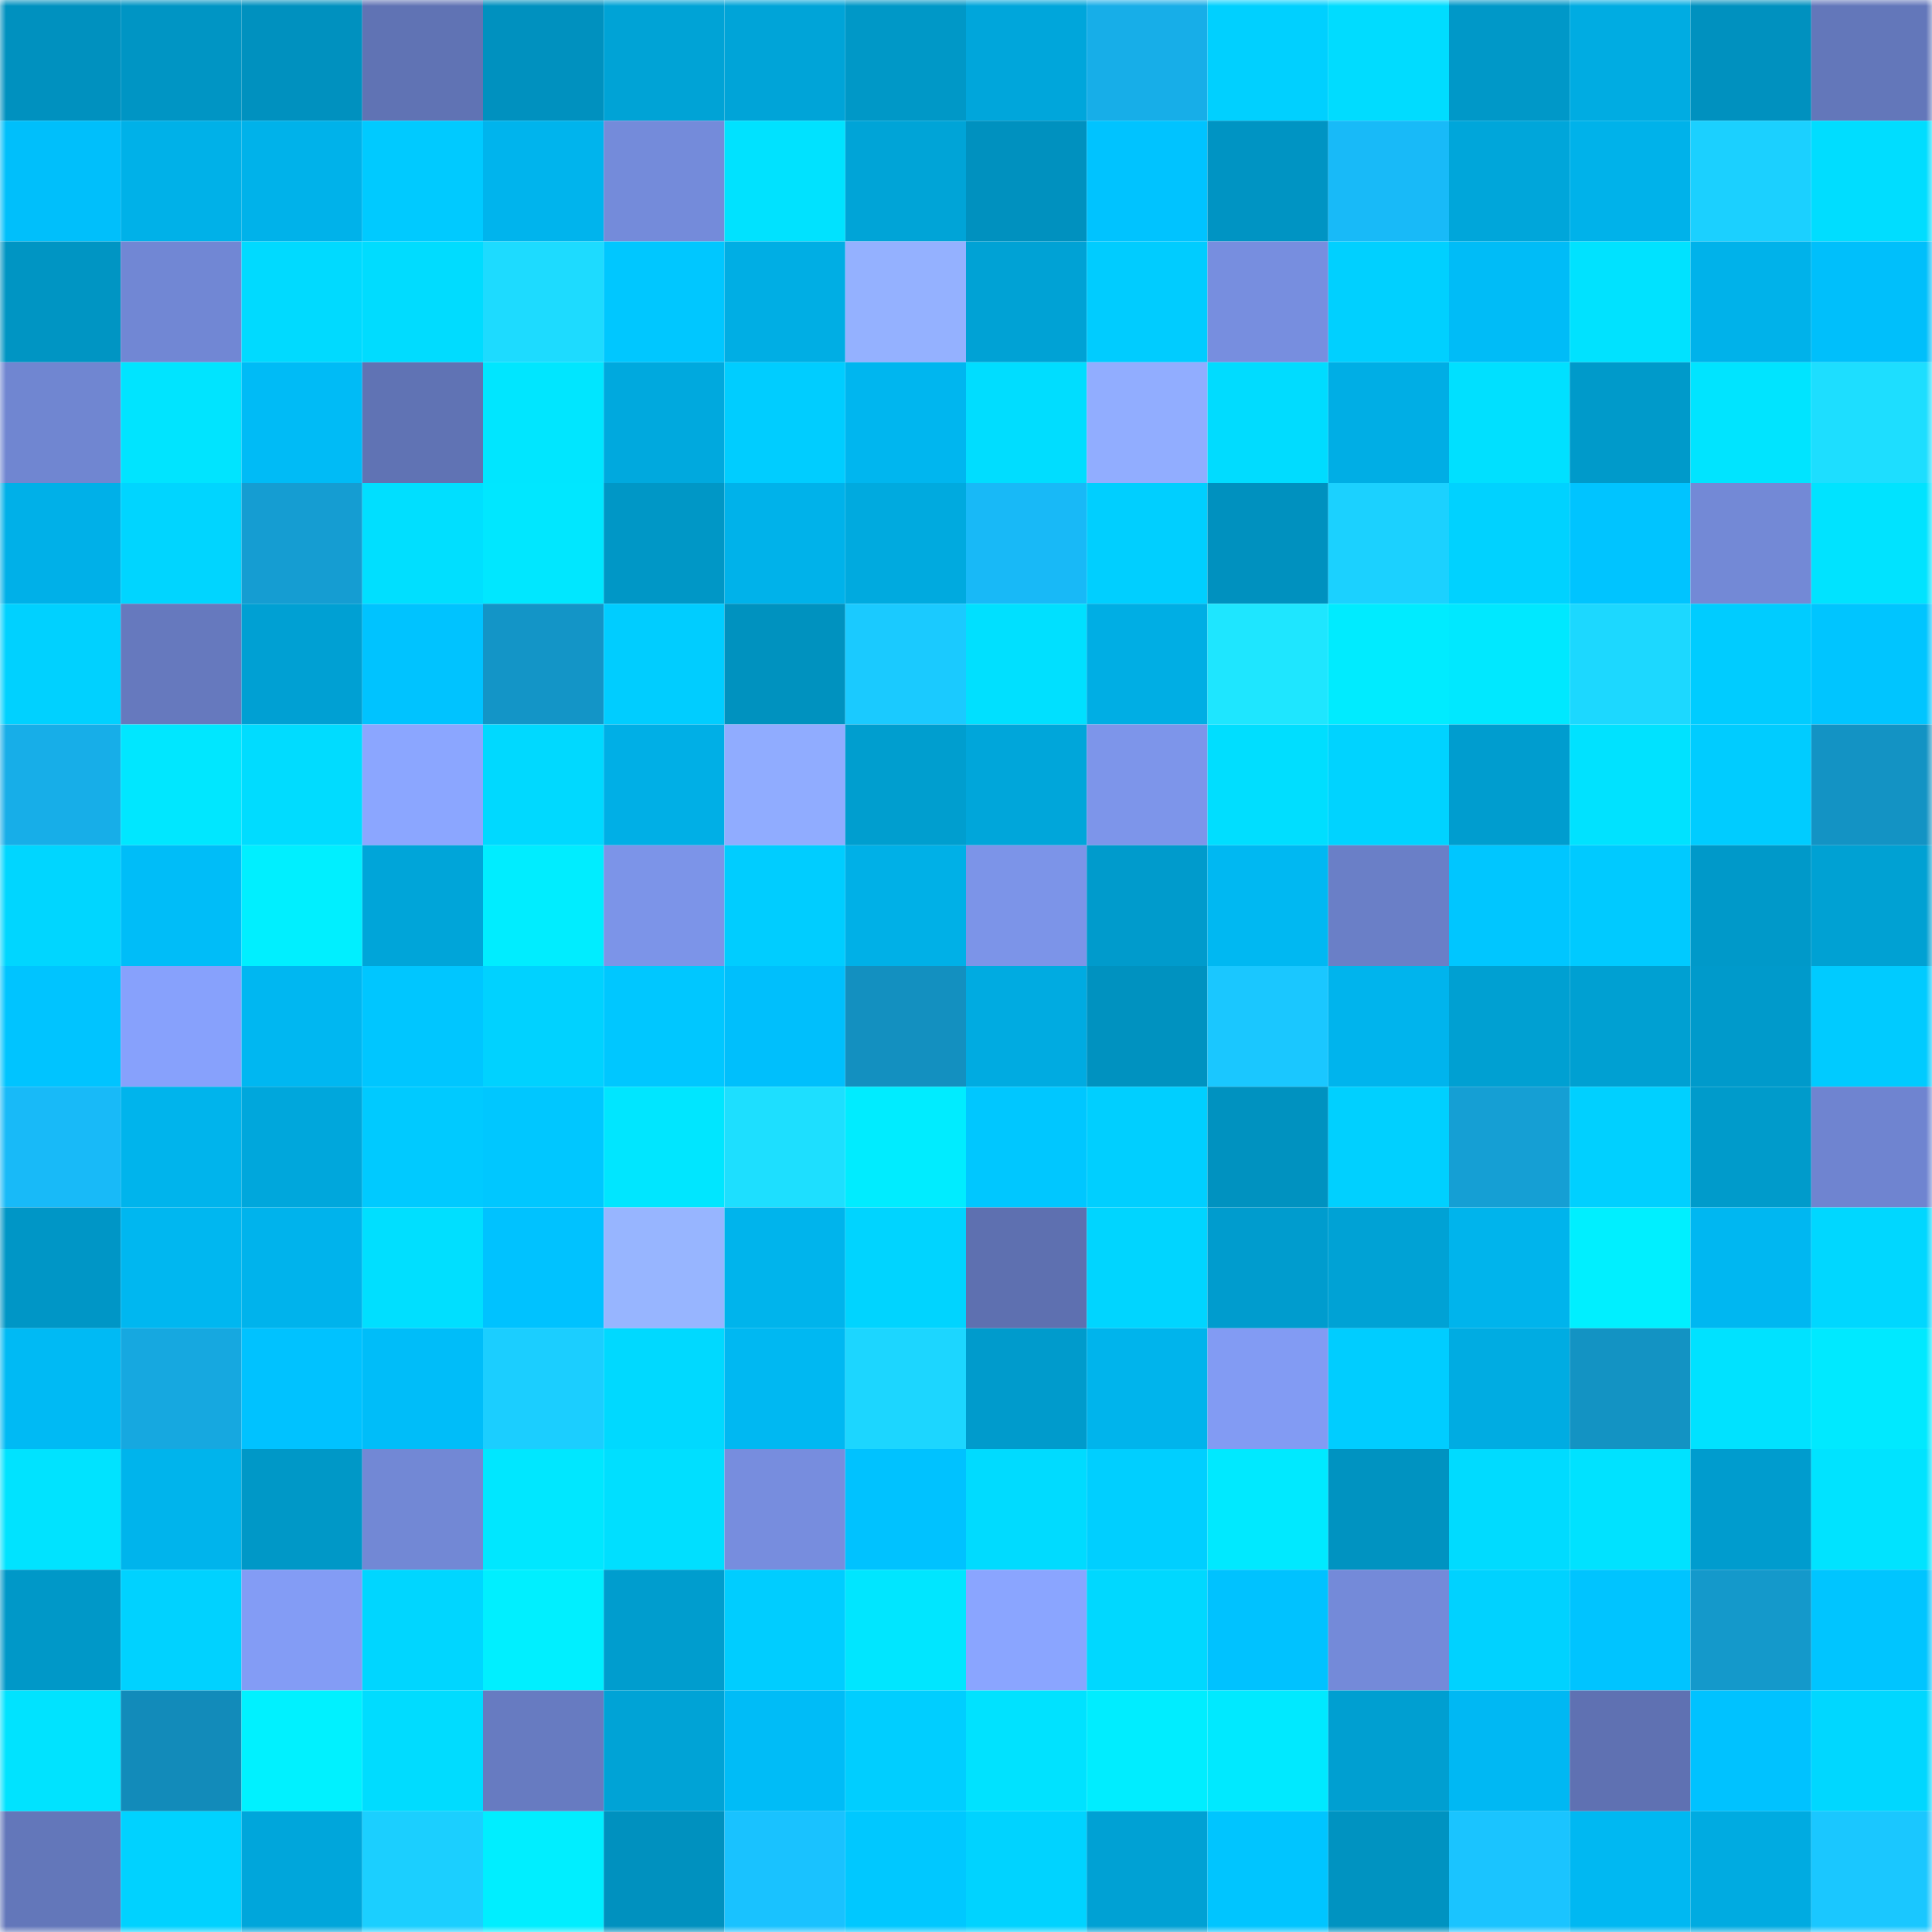 <svg viewBox="0 0 160 160" fill="none" role="img" xmlns="http://www.w3.org/2000/svg" width="240" height="240" name="ens%2Ccryptdoughpher.eth"><mask id="1385079825" mask-type="alpha" maskUnits="userSpaceOnUse" x="0" y="0" width="160" height="160"><rect width="160" height="160" fill="#FFFFFF"></rect></mask><g mask="url(#1385079825)"><rect x="0" y="0" width="10" height="10" fill="#0091bf"></rect><rect x="10" y="0" width="10" height="10" fill="#0095c4"></rect><rect x="20" y="0" width="10" height="10" fill="#0091bf"></rect><rect x="30" y="0" width="10" height="10" fill="#6073b4"></rect><rect x="40" y="0" width="10" height="10" fill="#0091bf"></rect><rect x="50" y="0" width="10" height="10" fill="#00a3d6"></rect><rect x="60" y="0" width="10" height="10" fill="#00a4d8"></rect><rect x="70" y="0" width="10" height="10" fill="#0098c7"></rect><rect x="80" y="0" width="10" height="10" fill="#00a6db"></rect><rect x="90" y="0" width="10" height="10" fill="#17aee8"></rect><rect x="100" y="0" width="10" height="10" fill="#00d0ff"></rect><rect x="110" y="0" width="10" height="10" fill="#00dcff"></rect><rect x="120" y="0" width="10" height="10" fill="#0098c8"></rect><rect x="130" y="0" width="10" height="10" fill="#00ace2"></rect><rect x="140" y="0" width="10" height="10" fill="#0091bf"></rect><rect x="150" y="0" width="10" height="10" fill="#6377ba"></rect><rect x="0" y="10" width="10" height="10" fill="#00bffb"></rect><rect x="10" y="10" width="10" height="10" fill="#00b1e8"></rect><rect x="20" y="10" width="10" height="10" fill="#00b2ea"></rect><rect x="30" y="10" width="10" height="10" fill="#00caff"></rect><rect x="40" y="10" width="10" height="10" fill="#00b4ed"></rect><rect x="50" y="10" width="10" height="10" fill="#748bda"></rect><rect x="60" y="10" width="10" height="10" fill="#00e2ff"></rect><rect x="70" y="10" width="10" height="10" fill="#00a4d7"></rect><rect x="80" y="10" width="10" height="10" fill="#0091bf"></rect><rect x="90" y="10" width="10" height="10" fill="#00c3ff"></rect><rect x="100" y="10" width="10" height="10" fill="#0094c3"></rect><rect x="110" y="10" width="10" height="10" fill="#18baf8"></rect><rect x="120" y="10" width="10" height="10" fill="#00a6da"></rect><rect x="130" y="10" width="10" height="10" fill="#00b2ea"></rect><rect x="140" y="10" width="10" height="10" fill="#1bd0ff"></rect><rect x="150" y="10" width="10" height="10" fill="#00ddff"></rect><rect x="0" y="20" width="10" height="10" fill="#0095c3"></rect><rect x="10" y="20" width="10" height="10" fill="#7187d4"></rect><rect x="20" y="20" width="10" height="10" fill="#00daff"></rect><rect x="30" y="20" width="10" height="10" fill="#00dcff"></rect><rect x="40" y="20" width="10" height="10" fill="#1ddbff"></rect><rect x="50" y="20" width="10" height="10" fill="#00c7ff"></rect><rect x="60" y="20" width="10" height="10" fill="#00aee4"></rect><rect x="70" y="20" width="10" height="10" fill="#94b1ff"></rect><rect x="80" y="20" width="10" height="10" fill="#00a2d5"></rect><rect x="90" y="20" width="10" height="10" fill="#00ccff"></rect><rect x="100" y="20" width="10" height="10" fill="#778edf"></rect><rect x="110" y="20" width="10" height="10" fill="#00d0ff"></rect><rect x="120" y="20" width="10" height="10" fill="#00bcf7"></rect><rect x="130" y="20" width="10" height="10" fill="#00e2ff"></rect><rect x="140" y="20" width="10" height="10" fill="#00b2ea"></rect><rect x="150" y="20" width="10" height="10" fill="#00bffb"></rect><rect x="0" y="30" width="10" height="10" fill="#7086d1"></rect><rect x="10" y="30" width="10" height="10" fill="#00e4ff"></rect><rect x="20" y="30" width="10" height="10" fill="#00bbf6"></rect><rect x="30" y="30" width="10" height="10" fill="#6073b4"></rect><rect x="40" y="30" width="10" height="10" fill="#00e6ff"></rect><rect x="50" y="30" width="10" height="10" fill="#00a9de"></rect><rect x="60" y="30" width="10" height="10" fill="#00cdff"></rect><rect x="70" y="30" width="10" height="10" fill="#00b6ef"></rect><rect x="80" y="30" width="10" height="10" fill="#00ddff"></rect><rect x="90" y="30" width="10" height="10" fill="#91adff"></rect><rect x="100" y="30" width="10" height="10" fill="#00dcff"></rect><rect x="110" y="30" width="10" height="10" fill="#00aee5"></rect><rect x="120" y="30" width="10" height="10" fill="#00e0ff"></rect><rect x="130" y="30" width="10" height="10" fill="#009aca"></rect><rect x="140" y="30" width="10" height="10" fill="#00e4ff"></rect><rect x="150" y="30" width="10" height="10" fill="#1ddeff"></rect><rect x="0" y="40" width="10" height="10" fill="#00b0e8"></rect><rect x="10" y="40" width="10" height="10" fill="#00d5ff"></rect><rect x="20" y="40" width="10" height="10" fill="#159dd2"></rect><rect x="30" y="40" width="10" height="10" fill="#00dfff"></rect><rect x="40" y="40" width="10" height="10" fill="#00e7ff"></rect><rect x="50" y="40" width="10" height="10" fill="#0097c6"></rect><rect x="60" y="40" width="10" height="10" fill="#00b2ea"></rect><rect x="70" y="40" width="10" height="10" fill="#00aadf"></rect><rect x="80" y="40" width="10" height="10" fill="#18b9f7"></rect><rect x="90" y="40" width="10" height="10" fill="#00cfff"></rect><rect x="100" y="40" width="10" height="10" fill="#0091bf"></rect><rect x="110" y="40" width="10" height="10" fill="#1bd1ff"></rect><rect x="120" y="40" width="10" height="10" fill="#00d2ff"></rect><rect x="130" y="40" width="10" height="10" fill="#00c4ff"></rect><rect x="140" y="40" width="10" height="10" fill="#7389d6"></rect><rect x="150" y="40" width="10" height="10" fill="#00e3ff"></rect><rect x="0" y="50" width="10" height="10" fill="#00d1ff"></rect><rect x="10" y="50" width="10" height="10" fill="#6679be"></rect><rect x="20" y="50" width="10" height="10" fill="#00a0d3"></rect><rect x="30" y="50" width="10" height="10" fill="#00c3ff"></rect><rect x="40" y="50" width="10" height="10" fill="#1395c7"></rect><rect x="50" y="50" width="10" height="10" fill="#00cdff"></rect><rect x="60" y="50" width="10" height="10" fill="#0092bf"></rect><rect x="70" y="50" width="10" height="10" fill="#1acaff"></rect><rect x="80" y="50" width="10" height="10" fill="#00e0ff"></rect><rect x="90" y="50" width="10" height="10" fill="#00aee4"></rect><rect x="100" y="50" width="10" height="10" fill="#1ee6ff"></rect><rect x="110" y="50" width="10" height="10" fill="#00ebff"></rect><rect x="120" y="50" width="10" height="10" fill="#00e8ff"></rect><rect x="130" y="50" width="10" height="10" fill="#1cd8ff"></rect><rect x="140" y="50" width="10" height="10" fill="#00ccff"></rect><rect x="150" y="50" width="10" height="10" fill="#00c5ff"></rect><rect x="0" y="60" width="10" height="10" fill="#17aee8"></rect><rect x="10" y="60" width="10" height="10" fill="#00e7ff"></rect><rect x="20" y="60" width="10" height="10" fill="#00dcff"></rect><rect x="30" y="60" width="10" height="10" fill="#8ba6ff"></rect><rect x="40" y="60" width="10" height="10" fill="#00d9ff"></rect><rect x="50" y="60" width="10" height="10" fill="#00afe6"></rect><rect x="60" y="60" width="10" height="10" fill="#90acff"></rect><rect x="70" y="60" width="10" height="10" fill="#009ecf"></rect><rect x="80" y="60" width="10" height="10" fill="#00a6da"></rect><rect x="90" y="60" width="10" height="10" fill="#7d95ea"></rect><rect x="100" y="60" width="10" height="10" fill="#00deff"></rect><rect x="110" y="60" width="10" height="10" fill="#00d3ff"></rect><rect x="120" y="60" width="10" height="10" fill="#009dcf"></rect><rect x="130" y="60" width="10" height="10" fill="#00e2ff"></rect><rect x="140" y="60" width="10" height="10" fill="#00ccff"></rect><rect x="150" y="60" width="10" height="10" fill="#1393c4"></rect><rect x="0" y="70" width="10" height="10" fill="#00d6ff"></rect><rect x="10" y="70" width="10" height="10" fill="#00bdf8"></rect><rect x="20" y="70" width="10" height="10" fill="#00efff"></rect><rect x="30" y="70" width="10" height="10" fill="#00a5d9"></rect><rect x="40" y="70" width="10" height="10" fill="#00edff"></rect><rect x="50" y="70" width="10" height="10" fill="#7c94e8"></rect><rect x="60" y="70" width="10" height="10" fill="#00cdff"></rect><rect x="70" y="70" width="10" height="10" fill="#00b0e7"></rect><rect x="80" y="70" width="10" height="10" fill="#7c94e8"></rect><rect x="90" y="70" width="10" height="10" fill="#009bcc"></rect><rect x="100" y="70" width="10" height="10" fill="#00b8f2"></rect><rect x="110" y="70" width="10" height="10" fill="#6a7fc7"></rect><rect x="120" y="70" width="10" height="10" fill="#00c6ff"></rect><rect x="130" y="70" width="10" height="10" fill="#00caff"></rect><rect x="140" y="70" width="10" height="10" fill="#0099c9"></rect><rect x="150" y="70" width="10" height="10" fill="#00a1d3"></rect><rect x="0" y="80" width="10" height="10" fill="#00c4ff"></rect><rect x="10" y="80" width="10" height="10" fill="#87a1fc"></rect><rect x="20" y="80" width="10" height="10" fill="#00b7f1"></rect><rect x="30" y="80" width="10" height="10" fill="#00c6ff"></rect><rect x="40" y="80" width="10" height="10" fill="#00d2ff"></rect><rect x="50" y="80" width="10" height="10" fill="#00c7ff"></rect><rect x="60" y="80" width="10" height="10" fill="#00bffc"></rect><rect x="70" y="80" width="10" height="10" fill="#1390c0"></rect><rect x="80" y="80" width="10" height="10" fill="#00abe1"></rect><rect x="90" y="80" width="10" height="10" fill="#0092c0"></rect><rect x="100" y="80" width="10" height="10" fill="#1ac7ff"></rect><rect x="110" y="80" width="10" height="10" fill="#00b4ed"></rect><rect x="120" y="80" width="10" height="10" fill="#00a0d2"></rect><rect x="130" y="80" width="10" height="10" fill="#00a0d2"></rect><rect x="140" y="80" width="10" height="10" fill="#009acb"></rect><rect x="150" y="80" width="10" height="10" fill="#00cbff"></rect><rect x="0" y="90" width="10" height="10" fill="#18baf8"></rect><rect x="10" y="90" width="10" height="10" fill="#00b4ec"></rect><rect x="20" y="90" width="10" height="10" fill="#00a7dc"></rect><rect x="30" y="90" width="10" height="10" fill="#00caff"></rect><rect x="40" y="90" width="10" height="10" fill="#00c7ff"></rect><rect x="50" y="90" width="10" height="10" fill="#00e6ff"></rect><rect x="60" y="90" width="10" height="10" fill="#1ddfff"></rect><rect x="70" y="90" width="10" height="10" fill="#00ecff"></rect><rect x="80" y="90" width="10" height="10" fill="#00c7ff"></rect><rect x="90" y="90" width="10" height="10" fill="#00cfff"></rect><rect x="100" y="90" width="10" height="10" fill="#0092c0"></rect><rect x="110" y="90" width="10" height="10" fill="#00d0ff"></rect><rect x="120" y="90" width="10" height="10" fill="#159fd4"></rect><rect x="130" y="90" width="10" height="10" fill="#00d0ff"></rect><rect x="140" y="90" width="10" height="10" fill="#009bcb"></rect><rect x="150" y="90" width="10" height="10" fill="#6f84d0"></rect><rect x="0" y="100" width="10" height="10" fill="#0096c6"></rect><rect x="10" y="100" width="10" height="10" fill="#00b7f0"></rect><rect x="20" y="100" width="10" height="10" fill="#00b3ec"></rect><rect x="30" y="100" width="10" height="10" fill="#00dfff"></rect><rect x="40" y="100" width="10" height="10" fill="#00c2ff"></rect><rect x="50" y="100" width="10" height="10" fill="#97b5ff"></rect><rect x="60" y="100" width="10" height="10" fill="#00b4ec"></rect><rect x="70" y="100" width="10" height="10" fill="#00d4ff"></rect><rect x="80" y="100" width="10" height="10" fill="#5e70b0"></rect><rect x="90" y="100" width="10" height="10" fill="#00d5ff"></rect><rect x="100" y="100" width="10" height="10" fill="#009cce"></rect><rect x="110" y="100" width="10" height="10" fill="#00a2d5"></rect><rect x="120" y="100" width="10" height="10" fill="#00b4ec"></rect><rect x="130" y="100" width="10" height="10" fill="#00efff"></rect><rect x="140" y="100" width="10" height="10" fill="#00b7f1"></rect><rect x="150" y="100" width="10" height="10" fill="#00d7ff"></rect><rect x="0" y="110" width="10" height="10" fill="#00baf4"></rect><rect x="10" y="110" width="10" height="10" fill="#16a8e0"></rect><rect x="20" y="110" width="10" height="10" fill="#00c2ff"></rect><rect x="30" y="110" width="10" height="10" fill="#00bdf9"></rect><rect x="40" y="110" width="10" height="10" fill="#1bceff"></rect><rect x="50" y="110" width="10" height="10" fill="#00d9ff"></rect><rect x="60" y="110" width="10" height="10" fill="#00b8f2"></rect><rect x="70" y="110" width="10" height="10" fill="#1cd6ff"></rect><rect x="80" y="110" width="10" height="10" fill="#009bcc"></rect><rect x="90" y="110" width="10" height="10" fill="#00b4ec"></rect><rect x="100" y="110" width="10" height="10" fill="#829bf3"></rect><rect x="110" y="110" width="10" height="10" fill="#00cdff"></rect><rect x="120" y="110" width="10" height="10" fill="#00ace2"></rect><rect x="130" y="110" width="10" height="10" fill="#1393c3"></rect><rect x="140" y="110" width="10" height="10" fill="#00e2ff"></rect><rect x="150" y="110" width="10" height="10" fill="#00e9ff"></rect><rect x="0" y="120" width="10" height="10" fill="#00e3ff"></rect><rect x="10" y="120" width="10" height="10" fill="#00b4ec"></rect><rect x="20" y="120" width="10" height="10" fill="#0098c7"></rect><rect x="30" y="120" width="10" height="10" fill="#7288d5"></rect><rect x="40" y="120" width="10" height="10" fill="#00e7ff"></rect><rect x="50" y="120" width="10" height="10" fill="#00dfff"></rect><rect x="60" y="120" width="10" height="10" fill="#778dde"></rect><rect x="70" y="120" width="10" height="10" fill="#00c2ff"></rect><rect x="80" y="120" width="10" height="10" fill="#00dbff"></rect><rect x="90" y="120" width="10" height="10" fill="#00cfff"></rect><rect x="100" y="120" width="10" height="10" fill="#00e9ff"></rect><rect x="110" y="120" width="10" height="10" fill="#0093c1"></rect><rect x="120" y="120" width="10" height="10" fill="#00dbff"></rect><rect x="130" y="120" width="10" height="10" fill="#00e2ff"></rect><rect x="140" y="120" width="10" height="10" fill="#009cce"></rect><rect x="150" y="120" width="10" height="10" fill="#00e3ff"></rect><rect x="0" y="130" width="10" height="10" fill="#0098c8"></rect><rect x="10" y="130" width="10" height="10" fill="#00d2ff"></rect><rect x="20" y="130" width="10" height="10" fill="#839cf5"></rect><rect x="30" y="130" width="10" height="10" fill="#00d6ff"></rect><rect x="40" y="130" width="10" height="10" fill="#00efff"></rect><rect x="50" y="130" width="10" height="10" fill="#009dce"></rect><rect x="60" y="130" width="10" height="10" fill="#00cdff"></rect><rect x="70" y="130" width="10" height="10" fill="#00e6ff"></rect><rect x="80" y="130" width="10" height="10" fill="#8aa5ff"></rect><rect x="90" y="130" width="10" height="10" fill="#00d8ff"></rect><rect x="100" y="130" width="10" height="10" fill="#00c2ff"></rect><rect x="110" y="130" width="10" height="10" fill="#748ad9"></rect><rect x="120" y="130" width="10" height="10" fill="#00d2ff"></rect><rect x="130" y="130" width="10" height="10" fill="#00c4ff"></rect><rect x="140" y="130" width="10" height="10" fill="#1499cb"></rect><rect x="150" y="130" width="10" height="10" fill="#00c5ff"></rect><rect x="0" y="140" width="10" height="10" fill="#00e3ff"></rect><rect x="10" y="140" width="10" height="10" fill="#128bba"></rect><rect x="20" y="140" width="10" height="10" fill="#00f1ff"></rect><rect x="30" y="140" width="10" height="10" fill="#00dcff"></rect><rect x="40" y="140" width="10" height="10" fill="#677bc1"></rect><rect x="50" y="140" width="10" height="10" fill="#00a3d6"></rect><rect x="60" y="140" width="10" height="10" fill="#00bcf7"></rect><rect x="70" y="140" width="10" height="10" fill="#00ceff"></rect><rect x="80" y="140" width="10" height="10" fill="#00e2ff"></rect><rect x="90" y="140" width="10" height="10" fill="#00edff"></rect><rect x="100" y="140" width="10" height="10" fill="#00e9ff"></rect><rect x="110" y="140" width="10" height="10" fill="#009fd1"></rect><rect x="120" y="140" width="10" height="10" fill="#00b8f3"></rect><rect x="130" y="140" width="10" height="10" fill="#5f71b2"></rect><rect x="140" y="140" width="10" height="10" fill="#00c2ff"></rect><rect x="150" y="140" width="10" height="10" fill="#00d7ff"></rect><rect x="0" y="150" width="10" height="10" fill="#6377ba"></rect><rect x="10" y="150" width="10" height="10" fill="#00d2ff"></rect><rect x="20" y="150" width="10" height="10" fill="#00a6db"></rect><rect x="30" y="150" width="10" height="10" fill="#1bcfff"></rect><rect x="40" y="150" width="10" height="10" fill="#00eeff"></rect><rect x="50" y="150" width="10" height="10" fill="#0091bf"></rect><rect x="60" y="150" width="10" height="10" fill="#19c2ff"></rect><rect x="70" y="150" width="10" height="10" fill="#00c8ff"></rect><rect x="80" y="150" width="10" height="10" fill="#00d3ff"></rect><rect x="90" y="150" width="10" height="10" fill="#00a1d4"></rect><rect x="100" y="150" width="10" height="10" fill="#00c5ff"></rect><rect x="110" y="150" width="10" height="10" fill="#0093c1"></rect><rect x="120" y="150" width="10" height="10" fill="#1ac4ff"></rect><rect x="130" y="150" width="10" height="10" fill="#00b8f2"></rect><rect x="140" y="150" width="10" height="10" fill="#00abe1"></rect><rect x="150" y="150" width="10" height="10" fill="#1ac7ff"></rect></g></svg>